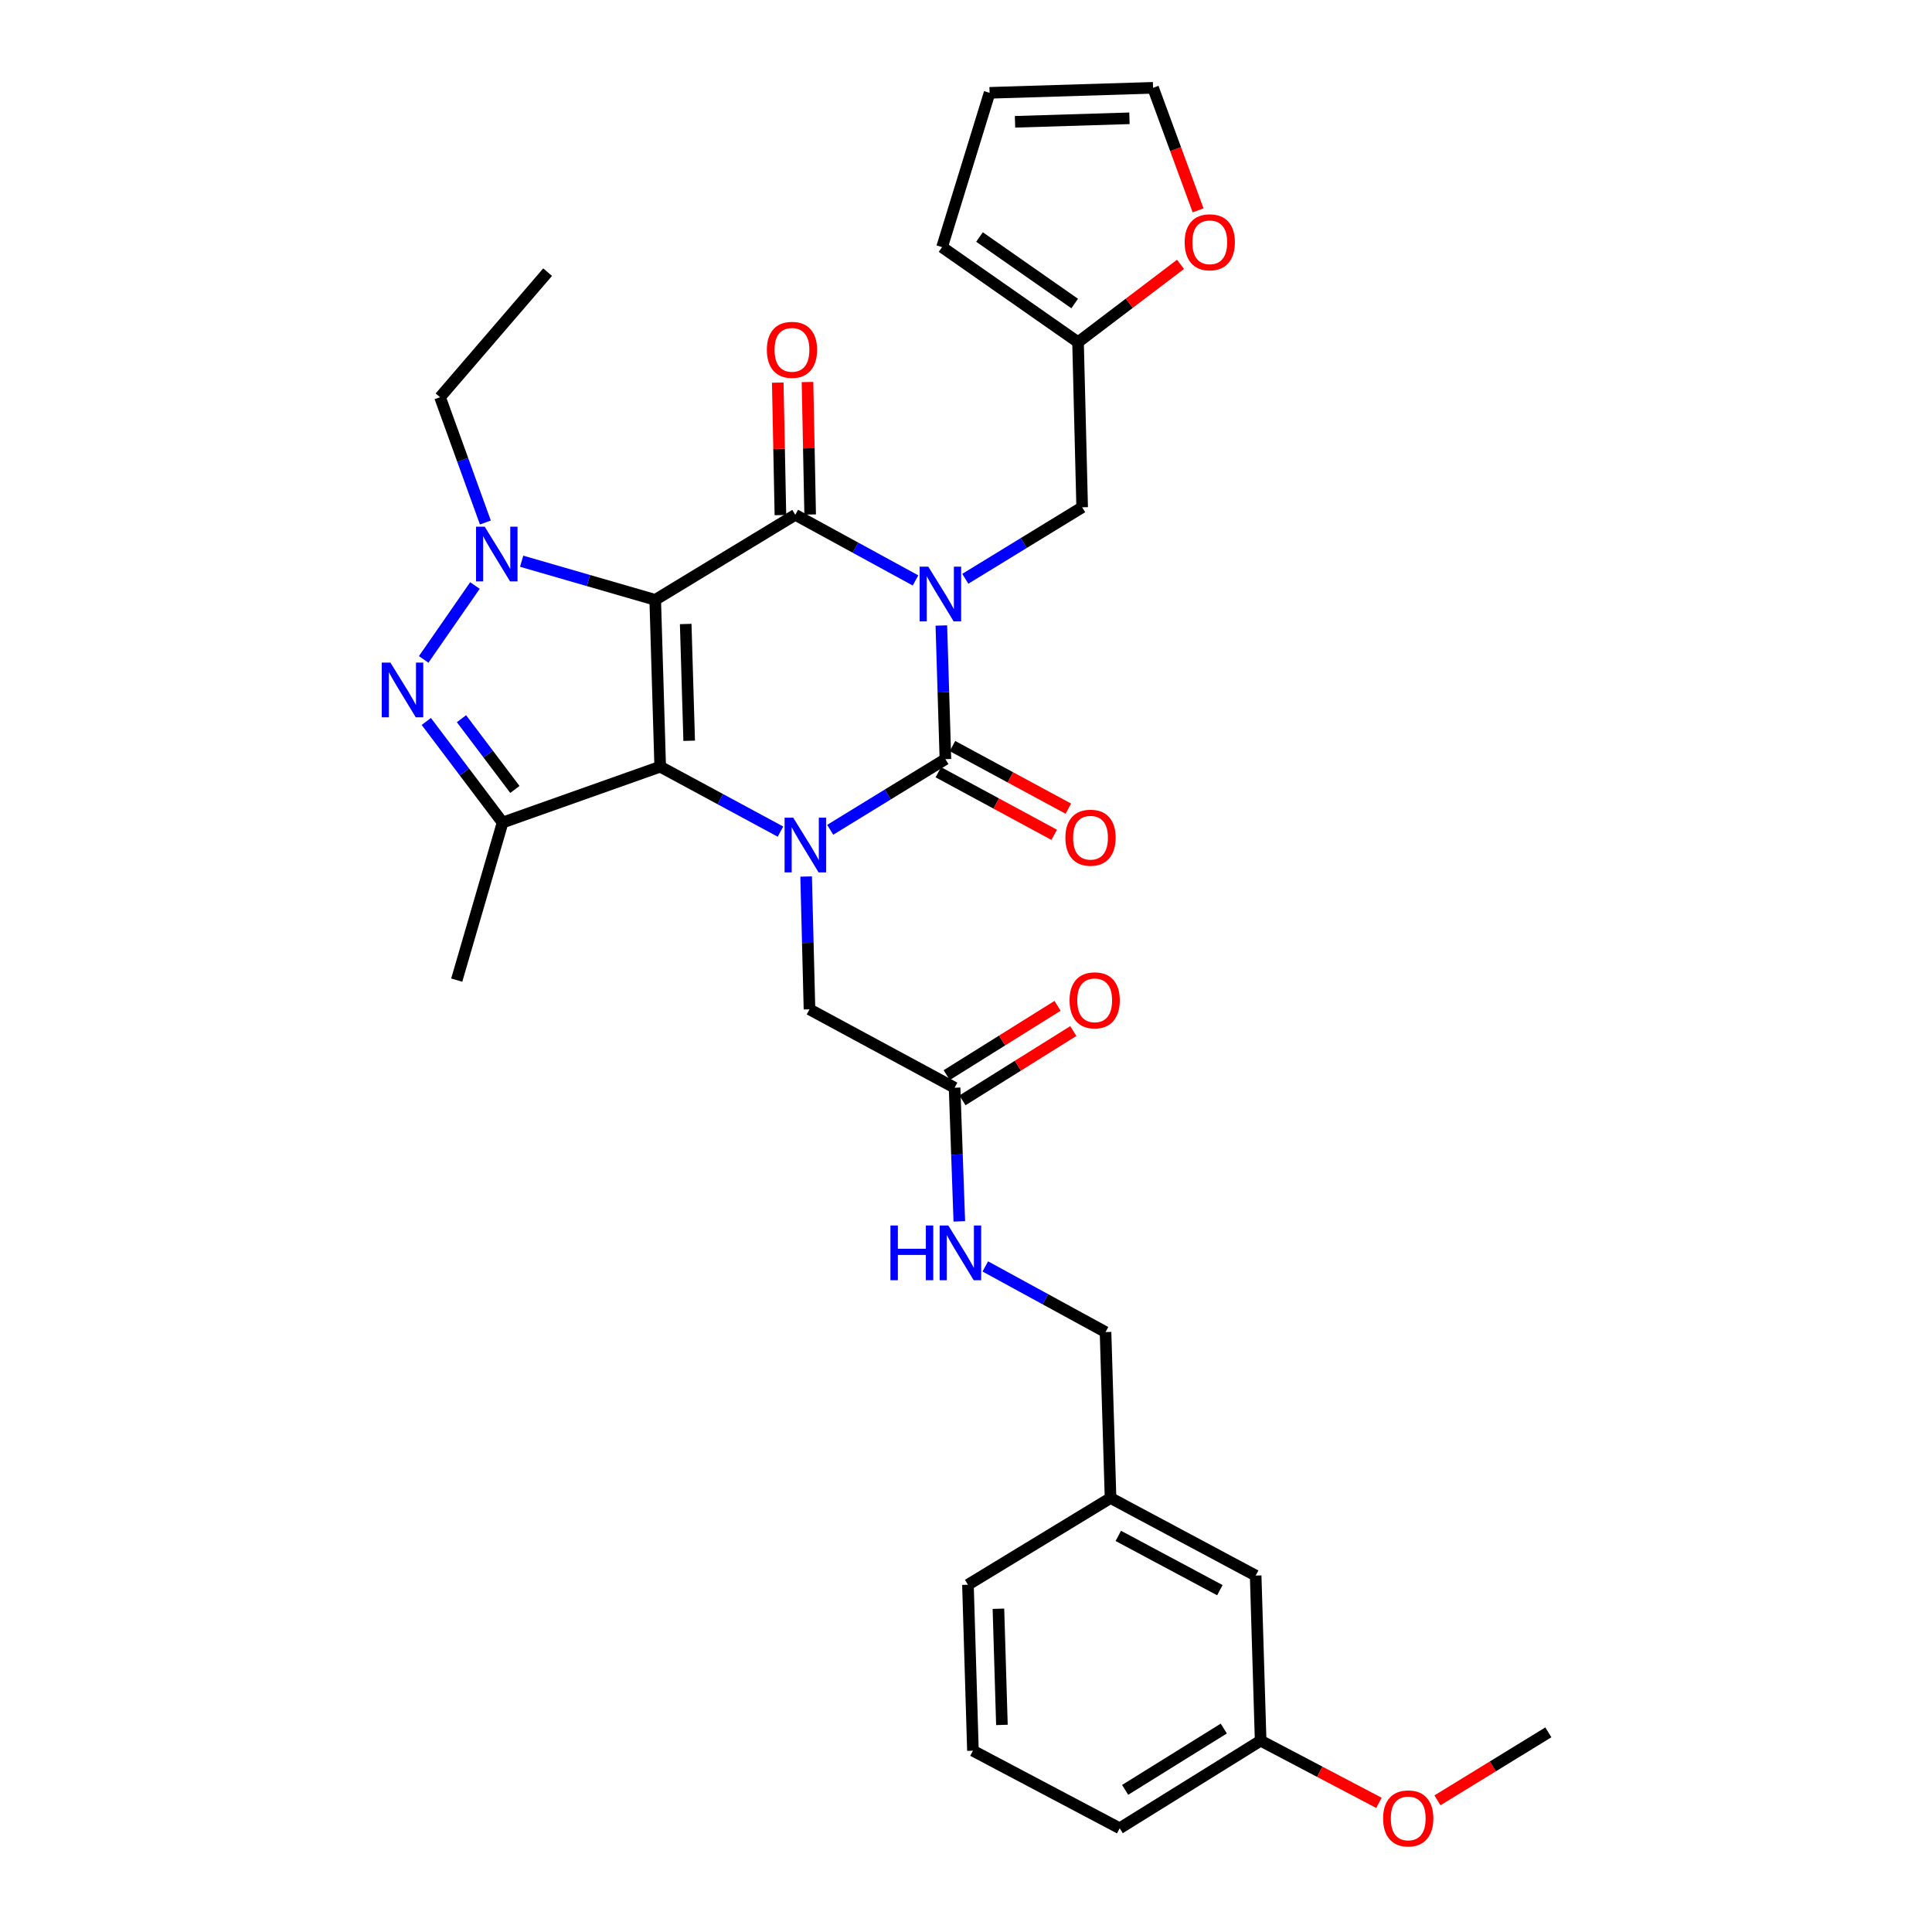 <?xml version='1.0' encoding='iso-8859-1'?>
<svg version='1.1' baseProfile='full'
              xmlns='http://www.w3.org/2000/svg'
                      xmlns:rdkit='http://www.rdkit.org/xml'
                      xmlns:xlink='http://www.w3.org/1999/xlink'
                  xml:space='preserve'
width='1000px' height='1000px' viewBox='0 0 1000 1000'>
<!-- END OF HEADER -->
<rect style='opacity:1.0;fill:#FFFFFF;stroke:none' width='1000' height='1000' x='0' y='0'> </rect>
<path class='bond-1' d='M 339.143,310.489 L 341.717,396.835' style='fill:none;fill-rule:evenodd;stroke:#000000;stroke-width:6px;stroke-linecap:butt;stroke-linejoin:miter;stroke-opacity:1' />
<path class='bond-1' d='M 354.918,322.982 L 356.72,383.425' style='fill:none;fill-rule:evenodd;stroke:#000000;stroke-width:6px;stroke-linecap:butt;stroke-linejoin:miter;stroke-opacity:1' />
<path class='bond-2' d='M 339.143,310.489 L 411.641,266.465' style='fill:none;fill-rule:evenodd;stroke:#000000;stroke-width:6px;stroke-linecap:butt;stroke-linejoin:miter;stroke-opacity:1' />
<path class='bond-5' d='M 339.143,310.489 L 304.575,300.488' style='fill:none;fill-rule:evenodd;stroke:#000000;stroke-width:6px;stroke-linecap:butt;stroke-linejoin:miter;stroke-opacity:1' />
<path class='bond-5' d='M 304.575,300.488 L 270.007,290.487' style='fill:none;fill-rule:evenodd;stroke:#0000FF;stroke-width:6px;stroke-linecap:butt;stroke-linejoin:miter;stroke-opacity:1' />
<path class='bond-0' d='M 473.869,300.431 L 442.755,283.448' style='fill:none;fill-rule:evenodd;stroke:#0000FF;stroke-width:6px;stroke-linecap:butt;stroke-linejoin:miter;stroke-opacity:1' />
<path class='bond-0' d='M 442.755,283.448 L 411.641,266.465' style='fill:none;fill-rule:evenodd;stroke:#000000;stroke-width:6px;stroke-linecap:butt;stroke-linejoin:miter;stroke-opacity:1' />
<path class='bond-4' d='M 487.242,323.759 L 488.291,358.347' style='fill:none;fill-rule:evenodd;stroke:#0000FF;stroke-width:6px;stroke-linecap:butt;stroke-linejoin:miter;stroke-opacity:1' />
<path class='bond-4' d='M 488.291,358.347 L 489.34,392.935' style='fill:none;fill-rule:evenodd;stroke:#000000;stroke-width:6px;stroke-linecap:butt;stroke-linejoin:miter;stroke-opacity:1' />
<path class='bond-8' d='M 499.639,299.576 L 529.883,281.075' style='fill:none;fill-rule:evenodd;stroke:#0000FF;stroke-width:6px;stroke-linecap:butt;stroke-linejoin:miter;stroke-opacity:1' />
<path class='bond-8' d='M 529.883,281.075 L 560.127,262.573' style='fill:none;fill-rule:evenodd;stroke:#000000;stroke-width:6px;stroke-linecap:butt;stroke-linejoin:miter;stroke-opacity:1' />
<path class='bond-3' d='M 341.717,396.835 L 372.842,413.64' style='fill:none;fill-rule:evenodd;stroke:#000000;stroke-width:6px;stroke-linecap:butt;stroke-linejoin:miter;stroke-opacity:1' />
<path class='bond-3' d='M 372.842,413.64 L 403.967,430.445' style='fill:none;fill-rule:evenodd;stroke:#0000FF;stroke-width:6px;stroke-linecap:butt;stroke-linejoin:miter;stroke-opacity:1' />
<path class='bond-7' d='M 341.717,396.835 L 260.144,425.746' style='fill:none;fill-rule:evenodd;stroke:#000000;stroke-width:6px;stroke-linecap:butt;stroke-linejoin:miter;stroke-opacity:1' />
<path class='bond-13' d='M 419.337,266.31 L 418.648,232.022' style='fill:none;fill-rule:evenodd;stroke:#000000;stroke-width:6px;stroke-linecap:butt;stroke-linejoin:miter;stroke-opacity:1' />
<path class='bond-13' d='M 418.648,232.022 L 417.958,197.734' style='fill:none;fill-rule:evenodd;stroke:#FF0000;stroke-width:6px;stroke-linecap:butt;stroke-linejoin:miter;stroke-opacity:1' />
<path class='bond-13' d='M 403.944,266.62 L 403.255,232.332' style='fill:none;fill-rule:evenodd;stroke:#000000;stroke-width:6px;stroke-linecap:butt;stroke-linejoin:miter;stroke-opacity:1' />
<path class='bond-13' d='M 403.255,232.332 L 402.565,198.043' style='fill:none;fill-rule:evenodd;stroke:#FF0000;stroke-width:6px;stroke-linecap:butt;stroke-linejoin:miter;stroke-opacity:1' />
<path class='bond-9' d='M 417.253,453.682 L 418.12,488.058' style='fill:none;fill-rule:evenodd;stroke:#0000FF;stroke-width:6px;stroke-linecap:butt;stroke-linejoin:miter;stroke-opacity:1' />
<path class='bond-9' d='M 418.12,488.058 L 418.988,522.433' style='fill:none;fill-rule:evenodd;stroke:#000000;stroke-width:6px;stroke-linecap:butt;stroke-linejoin:miter;stroke-opacity:1' />
<path class='bond-33' d='M 429.707,429.505 L 459.524,411.22' style='fill:none;fill-rule:evenodd;stroke:#0000FF;stroke-width:6px;stroke-linecap:butt;stroke-linejoin:miter;stroke-opacity:1' />
<path class='bond-33' d='M 459.524,411.22 L 489.34,392.935' style='fill:none;fill-rule:evenodd;stroke:#000000;stroke-width:6px;stroke-linecap:butt;stroke-linejoin:miter;stroke-opacity:1' />
<path class='bond-12' d='M 485.681,399.708 L 515.667,415.908' style='fill:none;fill-rule:evenodd;stroke:#000000;stroke-width:6px;stroke-linecap:butt;stroke-linejoin:miter;stroke-opacity:1' />
<path class='bond-12' d='M 515.667,415.908 L 545.654,432.109' style='fill:none;fill-rule:evenodd;stroke:#FF0000;stroke-width:6px;stroke-linecap:butt;stroke-linejoin:miter;stroke-opacity:1' />
<path class='bond-12' d='M 492.999,386.162 L 522.985,402.363' style='fill:none;fill-rule:evenodd;stroke:#000000;stroke-width:6px;stroke-linecap:butt;stroke-linejoin:miter;stroke-opacity:1' />
<path class='bond-12' d='M 522.985,402.363 L 552.972,418.563' style='fill:none;fill-rule:evenodd;stroke:#FF0000;stroke-width:6px;stroke-linecap:butt;stroke-linejoin:miter;stroke-opacity:1' />
<path class='bond-6' d='M 245.827,303.063 L 219.298,341.309' style='fill:none;fill-rule:evenodd;stroke:#0000FF;stroke-width:6px;stroke-linecap:butt;stroke-linejoin:miter;stroke-opacity:1' />
<path class='bond-20' d='M 251.228,270.444 L 239.494,238.022' style='fill:none;fill-rule:evenodd;stroke:#0000FF;stroke-width:6px;stroke-linecap:butt;stroke-linejoin:miter;stroke-opacity:1' />
<path class='bond-20' d='M 239.494,238.022 L 227.761,205.599' style='fill:none;fill-rule:evenodd;stroke:#000000;stroke-width:6px;stroke-linecap:butt;stroke-linejoin:miter;stroke-opacity:1' />
<path class='bond-32' d='M 220.648,373.423 L 240.396,399.585' style='fill:none;fill-rule:evenodd;stroke:#0000FF;stroke-width:6px;stroke-linecap:butt;stroke-linejoin:miter;stroke-opacity:1' />
<path class='bond-32' d='M 240.396,399.585 L 260.144,425.746' style='fill:none;fill-rule:evenodd;stroke:#000000;stroke-width:6px;stroke-linecap:butt;stroke-linejoin:miter;stroke-opacity:1' />
<path class='bond-32' d='M 238.86,371.996 L 252.684,390.309' style='fill:none;fill-rule:evenodd;stroke:#0000FF;stroke-width:6px;stroke-linecap:butt;stroke-linejoin:miter;stroke-opacity:1' />
<path class='bond-32' d='M 252.684,390.309 L 266.507,408.622' style='fill:none;fill-rule:evenodd;stroke:#000000;stroke-width:6px;stroke-linecap:butt;stroke-linejoin:miter;stroke-opacity:1' />
<path class='bond-21' d='M 260.144,425.746 L 236.4,507.311' style='fill:none;fill-rule:evenodd;stroke:#000000;stroke-width:6px;stroke-linecap:butt;stroke-linejoin:miter;stroke-opacity:1' />
<path class='bond-11' d='M 560.127,262.573 L 557.989,177.108' style='fill:none;fill-rule:evenodd;stroke:#000000;stroke-width:6px;stroke-linecap:butt;stroke-linejoin:miter;stroke-opacity:1' />
<path class='bond-10' d='M 418.988,522.433 L 494.095,563.01' style='fill:none;fill-rule:evenodd;stroke:#000000;stroke-width:6px;stroke-linecap:butt;stroke-linejoin:miter;stroke-opacity:1' />
<path class='bond-15' d='M 494.095,563.01 L 495.317,597.594' style='fill:none;fill-rule:evenodd;stroke:#000000;stroke-width:6px;stroke-linecap:butt;stroke-linejoin:miter;stroke-opacity:1' />
<path class='bond-15' d='M 495.317,597.594 L 496.539,632.178' style='fill:none;fill-rule:evenodd;stroke:#0000FF;stroke-width:6px;stroke-linecap:butt;stroke-linejoin:miter;stroke-opacity:1' />
<path class='bond-19' d='M 498.176,569.538 L 526.86,551.607' style='fill:none;fill-rule:evenodd;stroke:#000000;stroke-width:6px;stroke-linecap:butt;stroke-linejoin:miter;stroke-opacity:1' />
<path class='bond-19' d='M 526.86,551.607 L 555.545,533.676' style='fill:none;fill-rule:evenodd;stroke:#FF0000;stroke-width:6px;stroke-linecap:butt;stroke-linejoin:miter;stroke-opacity:1' />
<path class='bond-19' d='M 490.015,556.483 L 518.7,538.552' style='fill:none;fill-rule:evenodd;stroke:#000000;stroke-width:6px;stroke-linecap:butt;stroke-linejoin:miter;stroke-opacity:1' />
<path class='bond-19' d='M 518.7,538.552 L 547.384,520.621' style='fill:none;fill-rule:evenodd;stroke:#FF0000;stroke-width:6px;stroke-linecap:butt;stroke-linejoin:miter;stroke-opacity:1' />
<path class='bond-14' d='M 557.989,177.108 L 584.513,156.966' style='fill:none;fill-rule:evenodd;stroke:#000000;stroke-width:6px;stroke-linecap:butt;stroke-linejoin:miter;stroke-opacity:1' />
<path class='bond-14' d='M 584.513,156.966 L 611.036,136.824' style='fill:none;fill-rule:evenodd;stroke:#FF0000;stroke-width:6px;stroke-linecap:butt;stroke-linejoin:miter;stroke-opacity:1' />
<path class='bond-16' d='M 557.989,177.108 L 487.612,127.918' style='fill:none;fill-rule:evenodd;stroke:#000000;stroke-width:6px;stroke-linecap:butt;stroke-linejoin:miter;stroke-opacity:1' />
<path class='bond-16' d='M 556.253,157.11 L 506.989,122.677' style='fill:none;fill-rule:evenodd;stroke:#000000;stroke-width:6px;stroke-linecap:butt;stroke-linejoin:miter;stroke-opacity:1' />
<path class='bond-17' d='M 620.132,108.879 L 608.476,77.166' style='fill:none;fill-rule:evenodd;stroke:#FF0000;stroke-width:6px;stroke-linecap:butt;stroke-linejoin:miter;stroke-opacity:1' />
<path class='bond-17' d='M 608.476,77.166 L 596.821,45.455' style='fill:none;fill-rule:evenodd;stroke:#000000;stroke-width:6px;stroke-linecap:butt;stroke-linejoin:miter;stroke-opacity:1' />
<path class='bond-22' d='M 509.994,655.507 L 541.108,672.494' style='fill:none;fill-rule:evenodd;stroke:#0000FF;stroke-width:6px;stroke-linecap:butt;stroke-linejoin:miter;stroke-opacity:1' />
<path class='bond-22' d='M 541.108,672.494 L 572.222,689.48' style='fill:none;fill-rule:evenodd;stroke:#000000;stroke-width:6px;stroke-linecap:butt;stroke-linejoin:miter;stroke-opacity:1' />
<path class='bond-18' d='M 487.612,127.918 L 512.211,48.046' style='fill:none;fill-rule:evenodd;stroke:#000000;stroke-width:6px;stroke-linecap:butt;stroke-linejoin:miter;stroke-opacity:1' />
<path class='bond-34' d='M 596.821,45.455 L 512.211,48.046' style='fill:none;fill-rule:evenodd;stroke:#000000;stroke-width:6px;stroke-linecap:butt;stroke-linejoin:miter;stroke-opacity:1' />
<path class='bond-34' d='M 584.601,61.232 L 525.374,63.046' style='fill:none;fill-rule:evenodd;stroke:#000000;stroke-width:6px;stroke-linecap:butt;stroke-linejoin:miter;stroke-opacity:1' />
<path class='bond-31' d='M 227.761,205.599 L 283.452,140.867' style='fill:none;fill-rule:evenodd;stroke:#000000;stroke-width:6px;stroke-linecap:butt;stroke-linejoin:miter;stroke-opacity:1' />
<path class='bond-24' d='M 572.222,689.48 L 574.814,775.373' style='fill:none;fill-rule:evenodd;stroke:#000000;stroke-width:6px;stroke-linecap:butt;stroke-linejoin:miter;stroke-opacity:1' />
<path class='bond-23' d='M 649.929,815.514 L 574.814,775.373' style='fill:none;fill-rule:evenodd;stroke:#000000;stroke-width:6px;stroke-linecap:butt;stroke-linejoin:miter;stroke-opacity:1' />
<path class='bond-23' d='M 631.405,823.072 L 578.825,794.973' style='fill:none;fill-rule:evenodd;stroke:#000000;stroke-width:6px;stroke-linecap:butt;stroke-linejoin:miter;stroke-opacity:1' />
<path class='bond-25' d='M 649.929,815.514 L 652.504,900.971' style='fill:none;fill-rule:evenodd;stroke:#000000;stroke-width:6px;stroke-linecap:butt;stroke-linejoin:miter;stroke-opacity:1' />
<path class='bond-28' d='M 574.814,775.373 L 501.006,820.261' style='fill:none;fill-rule:evenodd;stroke:#000000;stroke-width:6px;stroke-linecap:butt;stroke-linejoin:miter;stroke-opacity:1' />
<path class='bond-26' d='M 652.504,900.971 L 683.12,917.066' style='fill:none;fill-rule:evenodd;stroke:#000000;stroke-width:6px;stroke-linecap:butt;stroke-linejoin:miter;stroke-opacity:1' />
<path class='bond-26' d='M 683.12,917.066 L 713.736,933.161' style='fill:none;fill-rule:evenodd;stroke:#FF0000;stroke-width:6px;stroke-linecap:butt;stroke-linejoin:miter;stroke-opacity:1' />
<path class='bond-35' d='M 652.504,900.971 L 579.552,946.312' style='fill:none;fill-rule:evenodd;stroke:#000000;stroke-width:6px;stroke-linecap:butt;stroke-linejoin:miter;stroke-opacity:1' />
<path class='bond-35' d='M 633.434,894.696 L 582.368,926.435' style='fill:none;fill-rule:evenodd;stroke:#000000;stroke-width:6px;stroke-linecap:butt;stroke-linejoin:miter;stroke-opacity:1' />
<path class='bond-30' d='M 744.021,931.855 L 772.724,914.257' style='fill:none;fill-rule:evenodd;stroke:#FF0000;stroke-width:6px;stroke-linecap:butt;stroke-linejoin:miter;stroke-opacity:1' />
<path class='bond-30' d='M 772.724,914.257 L 801.426,896.66' style='fill:none;fill-rule:evenodd;stroke:#000000;stroke-width:6px;stroke-linecap:butt;stroke-linejoin:miter;stroke-opacity:1' />
<path class='bond-27' d='M 503.59,906.163 L 501.006,820.261' style='fill:none;fill-rule:evenodd;stroke:#000000;stroke-width:6px;stroke-linecap:butt;stroke-linejoin:miter;stroke-opacity:1' />
<path class='bond-27' d='M 518.591,892.815 L 516.783,832.684' style='fill:none;fill-rule:evenodd;stroke:#000000;stroke-width:6px;stroke-linecap:butt;stroke-linejoin:miter;stroke-opacity:1' />
<path class='bond-29' d='M 503.59,906.163 L 579.552,946.312' style='fill:none;fill-rule:evenodd;stroke:#000000;stroke-width:6px;stroke-linecap:butt;stroke-linejoin:miter;stroke-opacity:1' />
<path  class='atom-1' d='M 480.488 293.301
L 489.768 308.301
Q 490.688 309.781, 492.168 312.461
Q 493.648 315.141, 493.728 315.301
L 493.728 293.301
L 497.488 293.301
L 497.488 321.621
L 493.608 321.621
L 483.648 305.221
Q 482.488 303.301, 481.248 301.101
Q 480.048 298.901, 479.688 298.221
L 479.688 321.621
L 476.008 321.621
L 476.008 293.301
L 480.488 293.301
' fill='#0000FF'/>
<path  class='atom-4' d='M 410.581 423.236
L 419.861 438.236
Q 420.781 439.716, 422.261 442.396
Q 423.741 445.076, 423.821 445.236
L 423.821 423.236
L 427.581 423.236
L 427.581 451.556
L 423.701 451.556
L 413.741 435.156
Q 412.581 433.236, 411.341 431.036
Q 410.141 428.836, 409.781 428.156
L 409.781 451.556
L 406.101 451.556
L 406.101 423.236
L 410.581 423.236
' fill='#0000FF'/>
<path  class='atom-6' d='M 250.873 272.602
L 260.153 287.602
Q 261.073 289.082, 262.553 291.762
Q 264.033 294.442, 264.113 294.602
L 264.113 272.602
L 267.873 272.602
L 267.873 300.922
L 263.993 300.922
L 254.033 284.522
Q 252.873 282.602, 251.633 280.402
Q 250.433 278.202, 250.073 277.522
L 250.073 300.922
L 246.393 300.922
L 246.393 272.602
L 250.873 272.602
' fill='#0000FF'/>
<path  class='atom-7' d='M 202.076 342.954
L 211.356 357.954
Q 212.276 359.434, 213.756 362.114
Q 215.236 364.794, 215.316 364.954
L 215.316 342.954
L 219.076 342.954
L 219.076 371.274
L 215.196 371.274
L 205.236 354.874
Q 204.076 352.954, 202.836 350.754
Q 201.636 348.554, 201.276 347.874
L 201.276 371.274
L 197.596 371.274
L 197.596 342.954
L 202.076 342.954
' fill='#0000FF'/>
<path  class='atom-13' d='M 551.447 433.592
Q 551.447 426.792, 554.807 422.992
Q 558.167 419.192, 564.447 419.192
Q 570.727 419.192, 574.087 422.992
Q 577.447 426.792, 577.447 433.592
Q 577.447 440.472, 574.047 444.392
Q 570.647 448.272, 564.447 448.272
Q 558.207 448.272, 554.807 444.392
Q 551.447 440.512, 551.447 433.592
M 564.447 445.072
Q 568.767 445.072, 571.087 442.192
Q 573.447 439.272, 573.447 433.592
Q 573.447 428.032, 571.087 425.232
Q 568.767 422.392, 564.447 422.392
Q 560.127 422.392, 557.767 425.192
Q 555.447 427.992, 555.447 433.592
Q 555.447 439.312, 557.767 442.192
Q 560.127 445.072, 564.447 445.072
' fill='#FF0000'/>
<path  class='atom-14' d='M 396.922 181.071
Q 396.922 174.271, 400.282 170.471
Q 403.642 166.671, 409.922 166.671
Q 416.202 166.671, 419.562 170.471
Q 422.922 174.271, 422.922 181.071
Q 422.922 187.951, 419.522 191.871
Q 416.122 195.751, 409.922 195.751
Q 403.682 195.751, 400.282 191.871
Q 396.922 187.991, 396.922 181.071
M 409.922 192.551
Q 414.242 192.551, 416.562 189.671
Q 418.922 186.751, 418.922 181.071
Q 418.922 175.511, 416.562 172.711
Q 414.242 169.871, 409.922 169.871
Q 405.602 169.871, 403.242 172.671
Q 400.922 175.471, 400.922 181.071
Q 400.922 186.791, 403.242 189.671
Q 405.602 192.551, 409.922 192.551
' fill='#FF0000'/>
<path  class='atom-15' d='M 613.176 125.406
Q 613.176 118.606, 616.536 114.806
Q 619.896 111.006, 626.176 111.006
Q 632.456 111.006, 635.816 114.806
Q 639.176 118.606, 639.176 125.406
Q 639.176 132.286, 635.776 136.206
Q 632.376 140.086, 626.176 140.086
Q 619.936 140.086, 616.536 136.206
Q 613.176 132.326, 613.176 125.406
M 626.176 136.886
Q 630.496 136.886, 632.816 134.006
Q 635.176 131.086, 635.176 125.406
Q 635.176 119.846, 632.816 117.046
Q 630.496 114.206, 626.176 114.206
Q 621.856 114.206, 619.496 117.006
Q 617.176 119.806, 617.176 125.406
Q 617.176 131.126, 619.496 134.006
Q 621.856 136.886, 626.176 136.886
' fill='#FF0000'/>
<path  class='atom-16' d='M 460.895 634.316
L 464.735 634.316
L 464.735 646.356
L 479.215 646.356
L 479.215 634.316
L 483.055 634.316
L 483.055 662.636
L 479.215 662.636
L 479.215 649.556
L 464.735 649.556
L 464.735 662.636
L 460.895 662.636
L 460.895 634.316
' fill='#0000FF'/>
<path  class='atom-16' d='M 490.855 634.316
L 500.135 649.316
Q 501.055 650.796, 502.535 653.476
Q 504.015 656.156, 504.095 656.316
L 504.095 634.316
L 507.855 634.316
L 507.855 662.636
L 503.975 662.636
L 494.015 646.236
Q 492.855 644.316, 491.615 642.116
Q 490.415 639.916, 490.055 639.236
L 490.055 662.636
L 486.375 662.636
L 486.375 634.316
L 490.855 634.316
' fill='#0000FF'/>
<path  class='atom-20' d='M 553.602 517.766
Q 553.602 510.966, 556.962 507.166
Q 560.322 503.366, 566.602 503.366
Q 572.882 503.366, 576.242 507.166
Q 579.602 510.966, 579.602 517.766
Q 579.602 524.646, 576.202 528.566
Q 572.802 532.446, 566.602 532.446
Q 560.362 532.446, 556.962 528.566
Q 553.602 524.686, 553.602 517.766
M 566.602 529.246
Q 570.922 529.246, 573.242 526.366
Q 575.602 523.446, 575.602 517.766
Q 575.602 512.206, 573.242 509.406
Q 570.922 506.566, 566.602 506.566
Q 562.282 506.566, 559.922 509.366
Q 557.602 512.166, 557.602 517.766
Q 557.602 523.486, 559.922 526.366
Q 562.282 529.246, 566.602 529.246
' fill='#FF0000'/>
<path  class='atom-27' d='M 715.894 941.209
Q 715.894 934.409, 719.254 930.609
Q 722.614 926.809, 728.894 926.809
Q 735.174 926.809, 738.534 930.609
Q 741.894 934.409, 741.894 941.209
Q 741.894 948.089, 738.494 952.009
Q 735.094 955.889, 728.894 955.889
Q 722.654 955.889, 719.254 952.009
Q 715.894 948.129, 715.894 941.209
M 728.894 952.689
Q 733.214 952.689, 735.534 949.809
Q 737.894 946.889, 737.894 941.209
Q 737.894 935.649, 735.534 932.849
Q 733.214 930.009, 728.894 930.009
Q 724.574 930.009, 722.214 932.809
Q 719.894 935.609, 719.894 941.209
Q 719.894 946.929, 722.214 949.809
Q 724.574 952.689, 728.894 952.689
' fill='#FF0000'/>
</svg>
